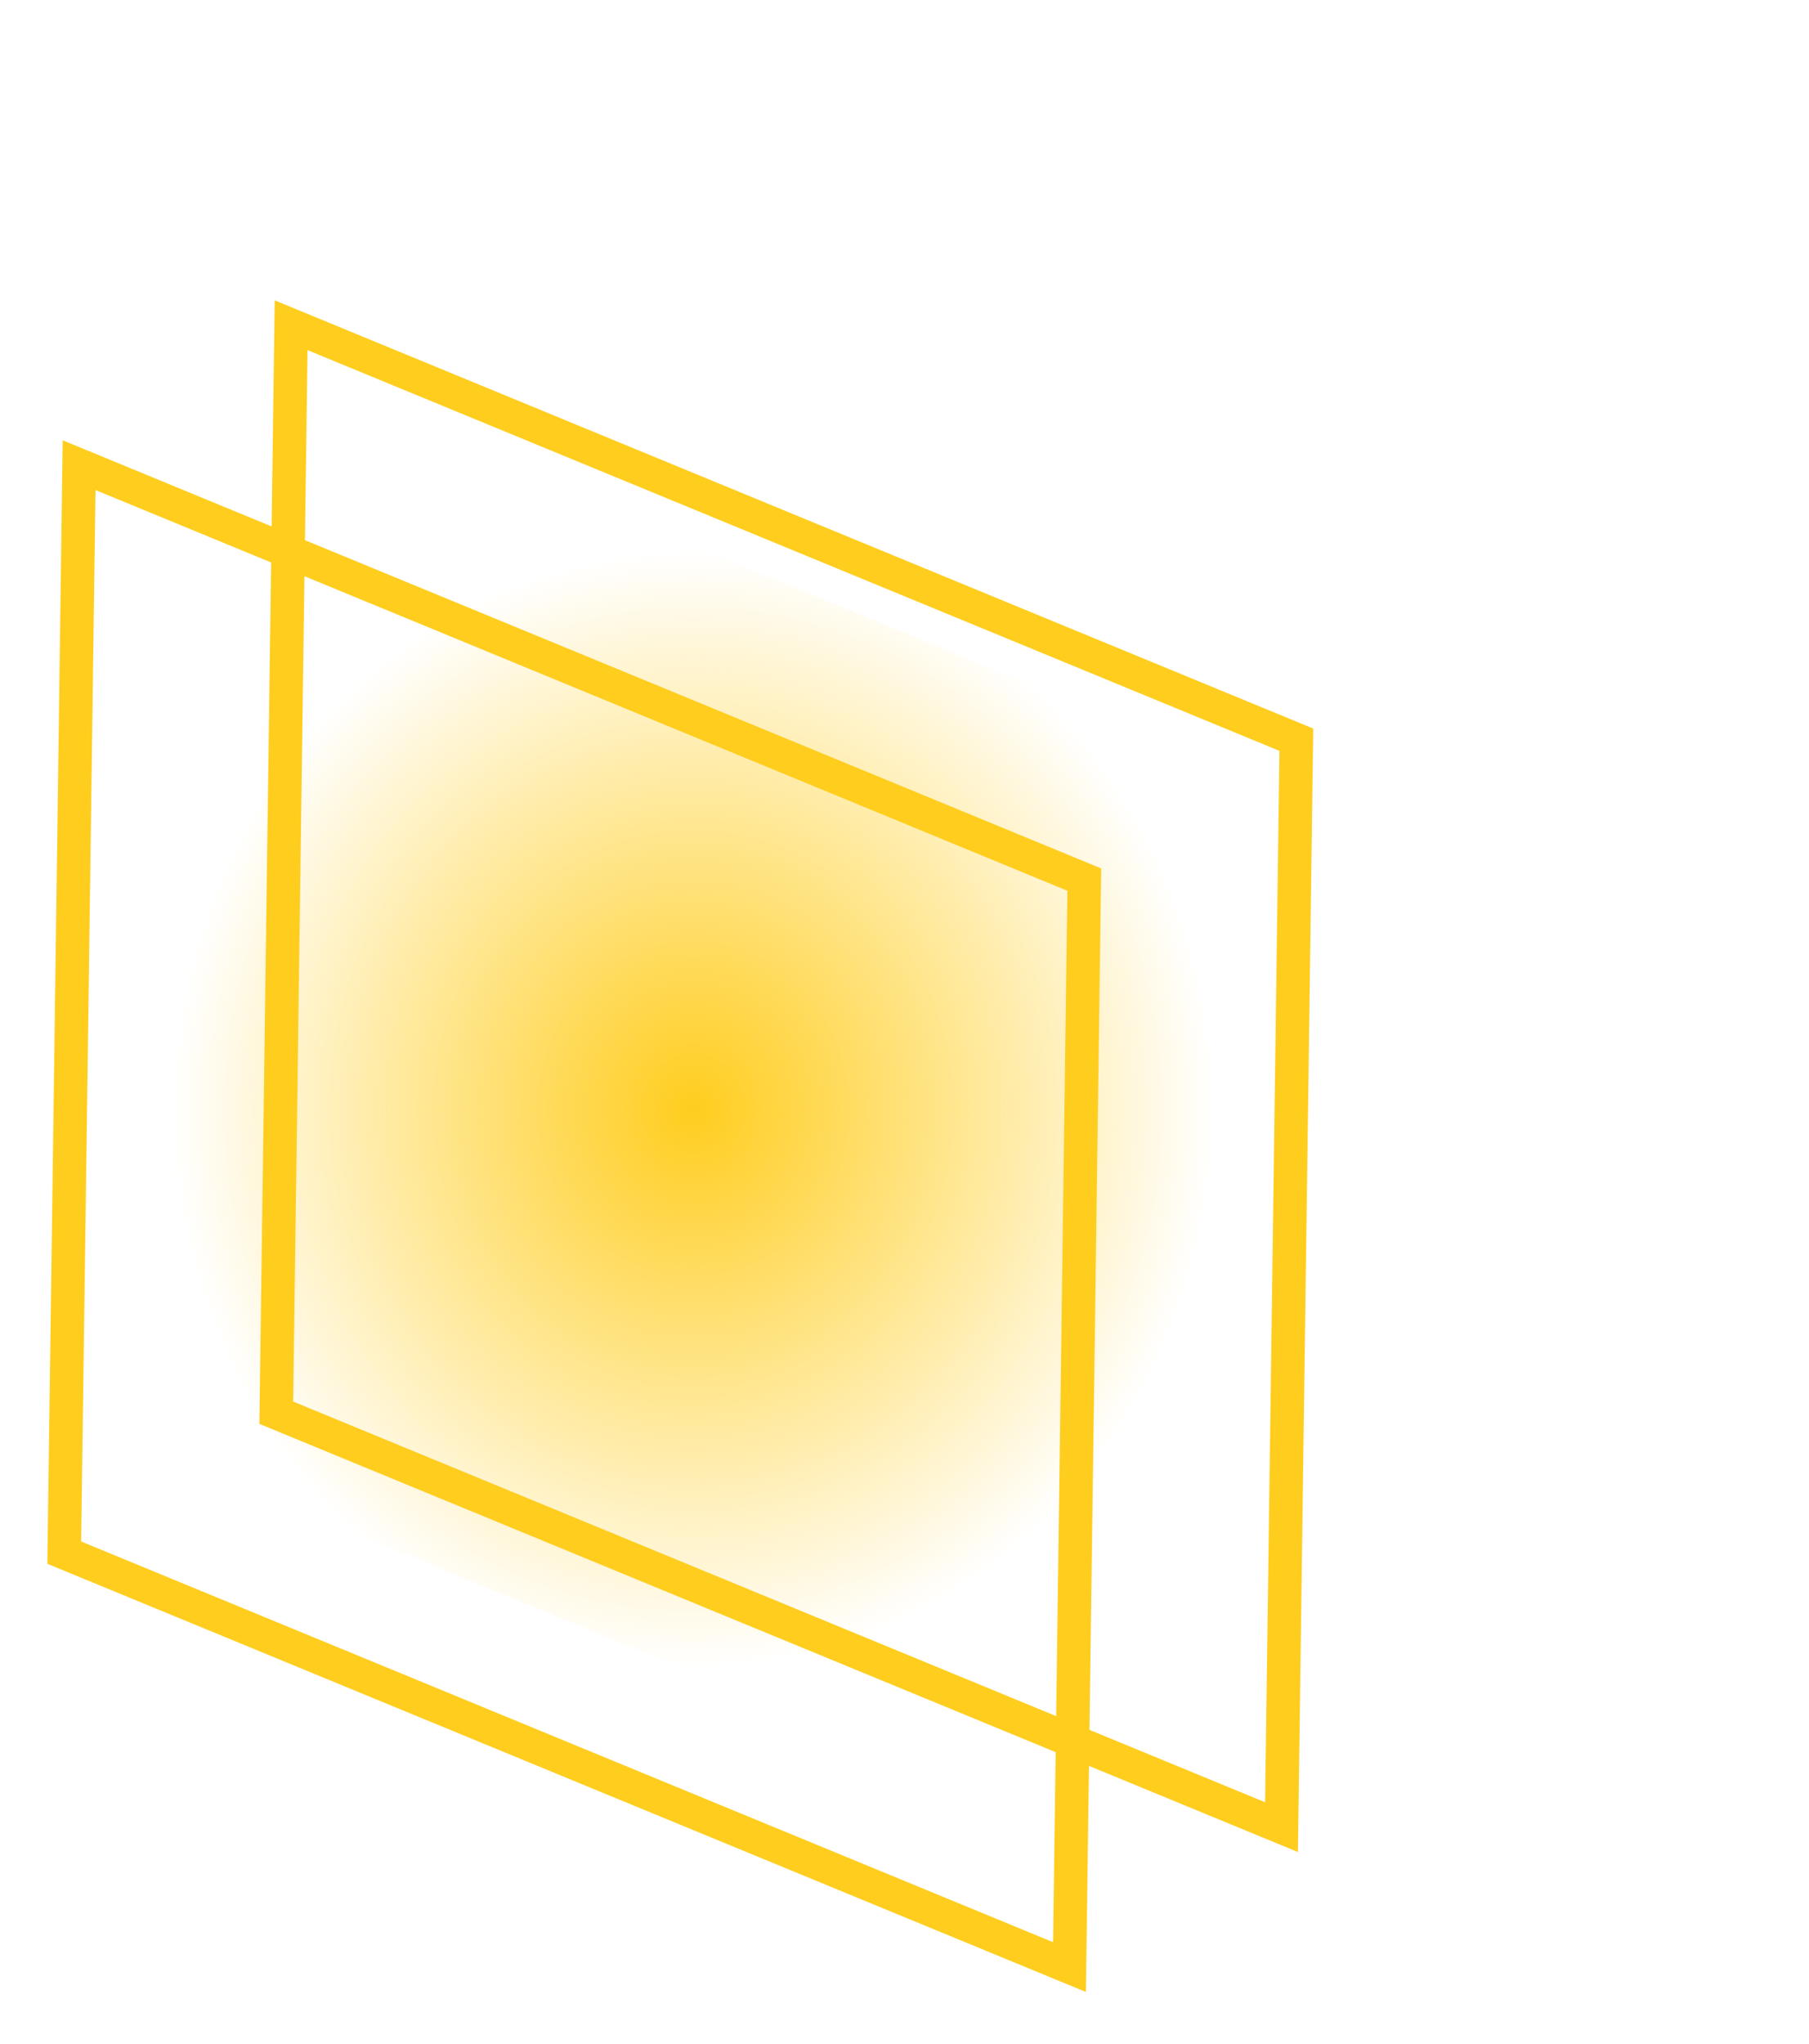 <?xml version="1.0" encoding="UTF-8"?> <svg xmlns="http://www.w3.org/2000/svg" width="54" height="61" viewBox="0 0 54 61" fill="none"><path d="M5 43.454L35.931 56.203L36.387 22.751L5.456 10.001L5 43.454Z" fill="url(#paint0_radial_3012_482)"></path><path d="M8.247 42.159L38.254 54.527L38.697 22.075L8.69 9.706L8.247 42.159Z" stroke="#FFCD1E"></path><path d="M1.918 46.335L31.925 58.703L32.367 26.25L2.361 13.882L1.918 46.335Z" stroke="#FFCD1E"></path><defs><radialGradient id="paint0_radial_3012_482" cx="0" cy="0" r="1" gradientUnits="userSpaceOnUse" gradientTransform="translate(20.693 33.102) rotate(-89.219) scale(16.728 15.551)"><stop stop-color="#FFCD1E"></stop><stop offset="1" stop-color="#FFCD1E" stop-opacity="0"></stop></radialGradient></defs></svg> 